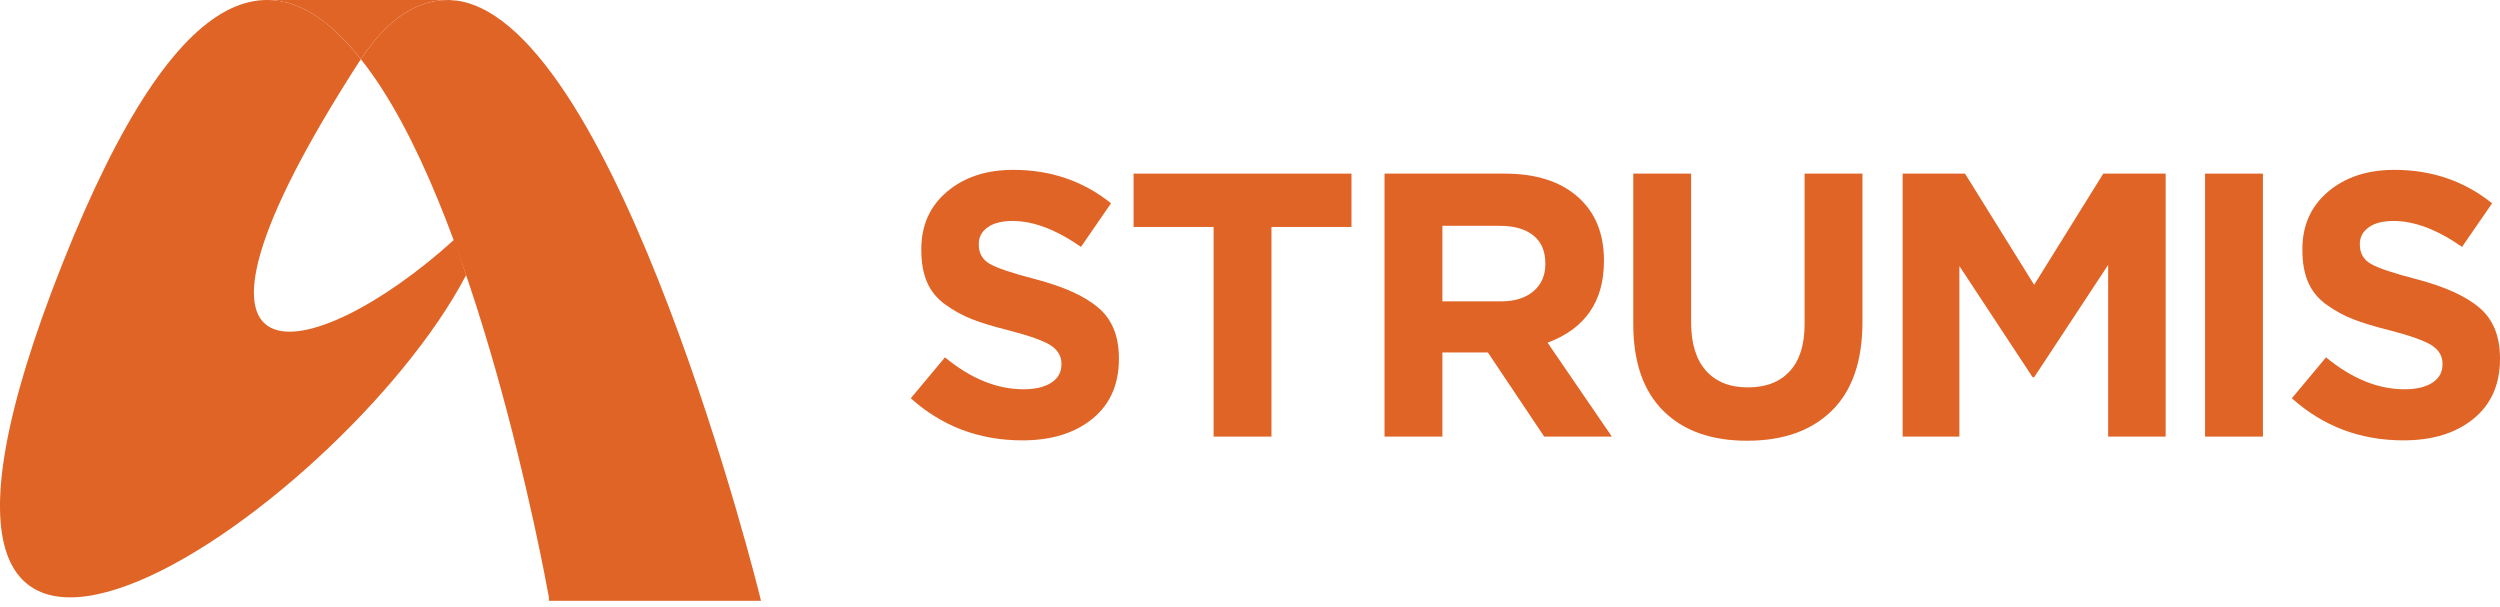 <svg width="210" height="51" viewBox="0 0 210 51" fill="none" xmlns="http://www.w3.org/2000/svg">
<path d="M30.293 4.994L30.31 4.973C23.574 -3.606 15.225 -2.983 5.239 22.165C-14.863 72.8 28.626 43.237 39.154 23.108C39.091 22.929 38.229 20.301 38.166 20.12C26.286 30.902 11.485 34.103 30.293 4.994Z" fill="#E06426"/>
<path d="M37.724 0C35.157 -0.023 32.671 1.433 30.374 4.879L30.308 4.974V4.972C27.923 1.934 25.336 0.051 22.544 0H22.434H37.724Z" fill="#E06426"/>
<path d="M37.724 0C35.157 -0.023 32.671 1.433 30.374 4.879L30.308 4.974V4.972H30.31C39.946 16.999 45.669 47.742 46.108 50.169V50.469H63.922C63.796 49.789 51.9 2.164 38.461 0.062L37.724 0Z" fill="#E06426"/>
<path d="M93.99 30.142C93.99 32.288 93.248 33.966 91.765 35.176C90.282 36.386 88.32 36.991 85.879 36.991C82.26 36.991 79.136 35.813 76.506 33.456L79.378 30.016C81.545 31.805 83.744 32.699 85.974 32.699C86.963 32.699 87.741 32.515 88.309 32.147C88.877 31.779 89.161 31.269 89.161 30.616V30.553C89.161 29.922 88.866 29.412 88.277 29.022C87.688 28.633 86.499 28.207 84.711 27.744C83.449 27.428 82.428 27.118 81.65 26.813C80.871 26.508 80.13 26.103 79.425 25.598C78.72 25.093 78.205 24.467 77.879 23.72C77.553 22.974 77.39 22.063 77.39 20.99V20.927C77.39 18.928 78.11 17.319 79.552 16.099C80.993 14.879 82.85 14.268 85.122 14.268C88.257 14.268 90.992 15.204 93.327 17.077L90.802 20.738C88.719 19.286 86.804 18.561 85.058 18.561C84.153 18.561 83.454 18.74 82.959 19.098C82.464 19.456 82.217 19.918 82.217 20.487V20.55C82.217 21.266 82.522 21.802 83.132 22.159C83.742 22.517 85.026 22.948 86.982 23.453C89.38 24.084 91.148 24.889 92.284 25.867C93.42 26.845 93.988 28.25 93.988 30.08V30.142H93.99Z" fill="#E06426"/>
<path d="M113.525 19.065H106.803V36.675H101.943V19.065H95.221V14.584H113.525V19.065Z" fill="#E06426"/>
<path d="M135.395 36.675H129.714L124.98 29.606H121.161V36.675H116.301V14.584H126.4C129.009 14.584 131.049 15.231 132.522 16.525C133.994 17.819 134.731 19.602 134.731 21.874V21.937C134.731 25.325 133.153 27.607 129.997 28.785L135.395 36.675ZM129.809 22.189V22.126C129.809 21.095 129.472 20.311 128.799 19.775C128.125 19.238 127.189 18.97 125.99 18.97H121.161V25.313H126.084C127.241 25.313 128.151 25.029 128.814 24.461C129.478 23.893 129.809 23.136 129.809 22.189Z" fill="#E06426"/>
<path d="M156.445 27.049C156.445 30.331 155.587 32.814 153.873 34.497C152.158 36.181 149.786 37.022 146.757 37.022C143.748 37.022 141.402 36.186 139.719 34.513C138.035 32.84 137.194 30.405 137.194 27.207V14.584H142.054V27.081C142.054 28.848 142.469 30.2 143.301 31.136C144.132 32.072 145.305 32.54 146.82 32.54C148.335 32.54 149.507 32.088 150.339 31.183C151.17 30.279 151.586 28.964 151.586 27.238V14.584H156.446V27.049H156.445Z" fill="#E06426"/>
<path d="M181.913 36.675H177.085V22.252L170.868 31.688H170.742L164.588 22.347V36.675H159.822V14.584H165.061L170.868 23.925L176.675 14.584H181.914V36.675H181.913Z" fill="#E06426"/>
<path d="M190.086 36.675H185.226V14.584H190.086V36.675Z" fill="#E06426"/>
<path d="M210 30.142C210 32.288 209.258 33.966 207.775 35.176C206.292 36.386 204.33 36.991 201.889 36.991C198.27 36.991 195.146 35.813 192.516 33.456L195.388 30.016C197.555 31.805 199.753 32.699 201.984 32.699C202.973 32.699 203.751 32.515 204.319 32.147C204.887 31.779 205.171 31.269 205.171 30.616V30.553C205.171 29.922 204.876 29.412 204.287 29.022C203.698 28.633 202.509 28.207 200.721 27.744C199.459 27.428 198.438 27.118 197.66 26.813C196.881 26.508 196.14 26.103 195.435 25.598C194.73 25.093 194.215 24.467 193.889 23.72C193.563 22.974 193.4 22.063 193.4 20.99V20.927C193.4 18.928 194.121 17.319 195.562 16.099C197.003 14.879 198.86 14.268 201.132 14.268C204.267 14.268 207.002 15.204 209.337 17.077L206.812 20.738C204.729 19.286 202.814 18.561 201.068 18.561C200.163 18.561 199.464 18.74 198.969 19.098C198.474 19.456 198.227 19.918 198.227 20.487V20.55C198.227 21.266 198.532 21.802 199.142 22.159C199.752 22.517 201.036 22.948 202.992 23.453C205.391 24.084 207.158 24.889 208.294 25.867C209.43 26.845 209.998 28.25 209.998 30.08V30.142H210Z" fill="#E06426"/>
</svg>
